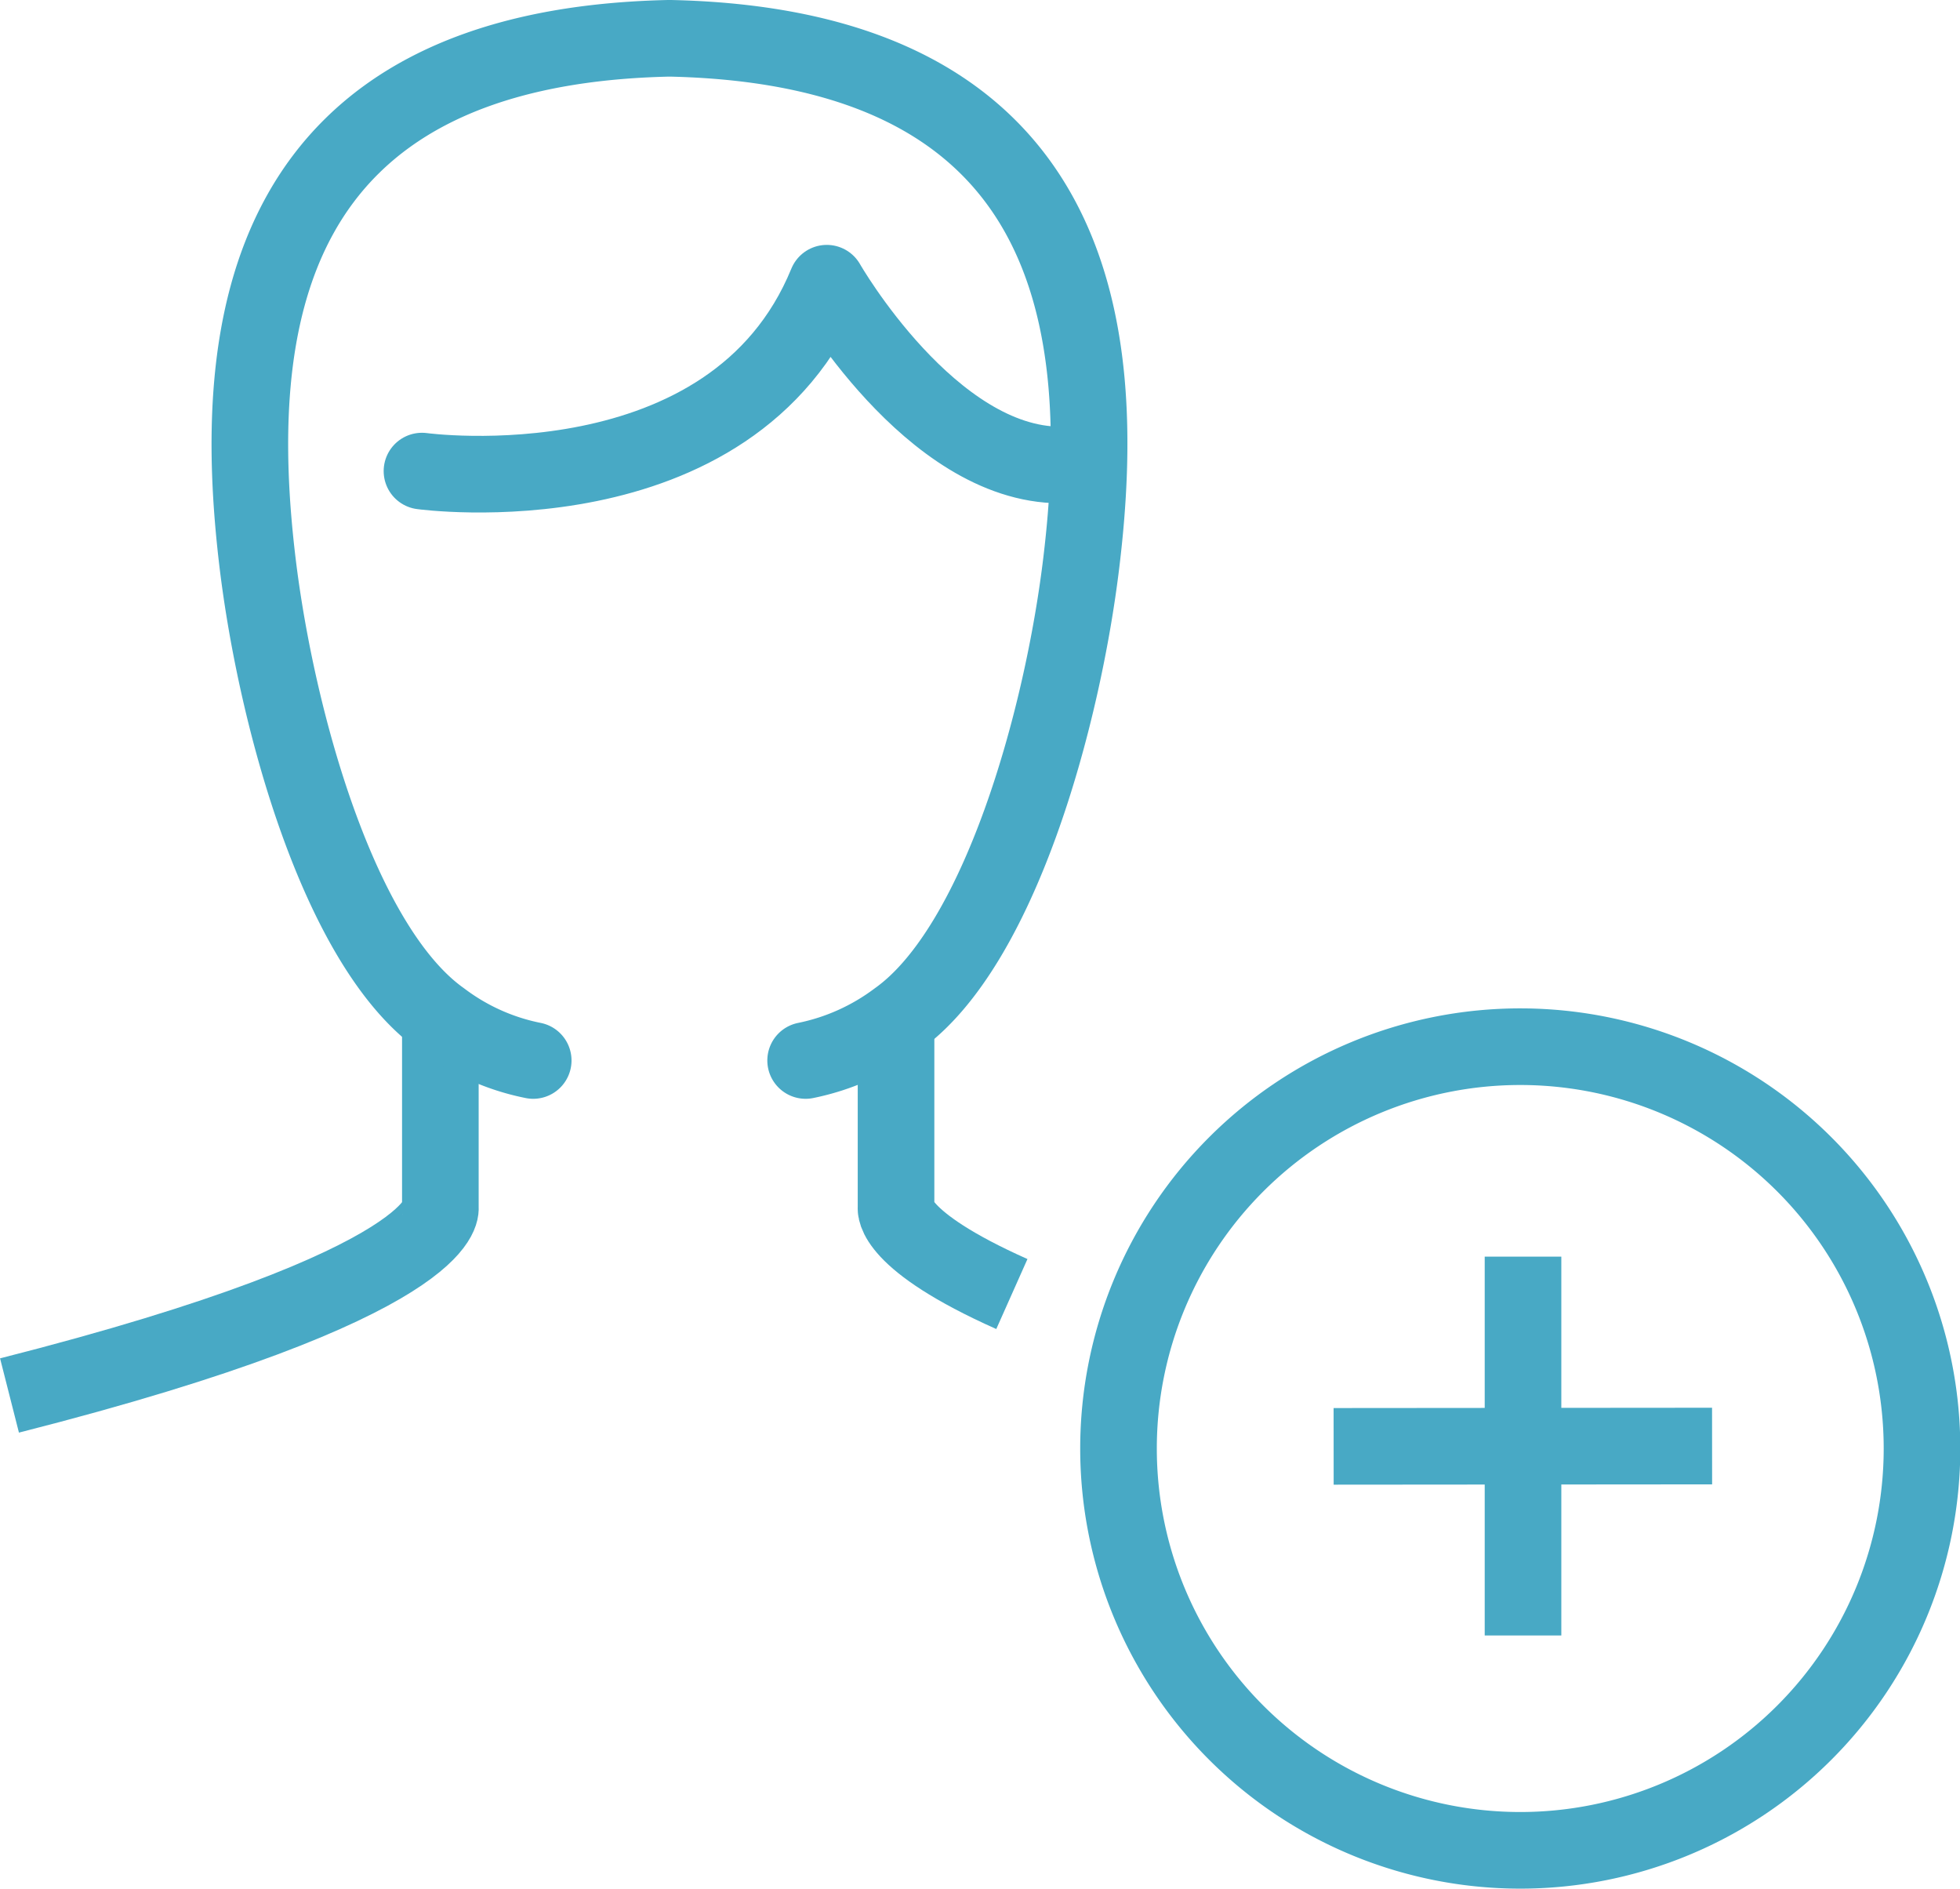 <svg id="b2efa7cb-4fe4-44aa-8019-ccc7444978ac" data-name="Capa 1" xmlns="http://www.w3.org/2000/svg" viewBox="0 0 63.96 61.62"><defs><style>.b09984e1-020b-4802-a392-f9812a7c9cb0,.e19a3174-d064-451d-8b3c-0d3f5dca1136,.eae02e42-b747-4c6e-aa72-a3e440433ddc{fill:none;stroke:#48a9c5;stroke-width:2.5px;}.b09984e1-020b-4802-a392-f9812a7c9cb0{stroke-miterlimit:10;}.e19a3174-d064-451d-8b3c-0d3f5dca1136{stroke-linecap:round;}.e19a3174-d064-451d-8b3c-0d3f5dca1136,.eae02e42-b747-4c6e-aa72-a3e440433ddc{stroke-linejoin:round;}</style></defs><path class="b09984e1-020b-4802-a392-f9812a7c9cb0" d="M958,576.78a13.11,13.11,0,1,1-13.11-13.11A13.11,13.11,0,0,1,958,576.78Z" transform="translate(-895.28 -529.52)"/><line class="b09984e1-020b-4802-a392-f9812a7c9cb0" x1="49.7" y1="53.36" x2="49.7" y2="41"/><line class="b09984e1-020b-4802-a392-f9812a7c9cb0" x1="43.52" y1="47.19" x2="55.87" y2="47.18"/><path class="e19a3174-d064-451d-8b3c-0d3f5dca1136" d="M909.05,544.89s10.13,1.39,13.21-6.13c0,0,3.39,5.93,7.62,5.93" transform="translate(-895.28 -529.52)"/><path class="eae02e42-b747-4c6e-aa72-a3e440433ddc" d="M909.65,563.22c0,1.81,0,5.71,0,5.71s.42,2.44-14.06,6.12" transform="translate(-895.28 -529.52)"/><path class="eae02e42-b747-4c6e-aa72-a3e440433ddc" d="M924.52,563.22v5.71s-.17,1.05,3.78,2.81" transform="translate(-895.28 -529.52)"/><path class="e19a3174-d064-451d-8b3c-0d3f5dca1136" d="M921.57,564.12a7.45,7.45,0,0,0,3-1.35c3.31-2.36,5.38-9.75,6-14.93.92-7.64-.1-16.77-13.4-17.07h-.08c-13.3.3-14.32,9.43-13.41,17.07.62,5.18,2.68,12.57,6,14.93a7.35,7.35,0,0,0,3,1.35" transform="translate(-895.28 -529.52)"/></svg>